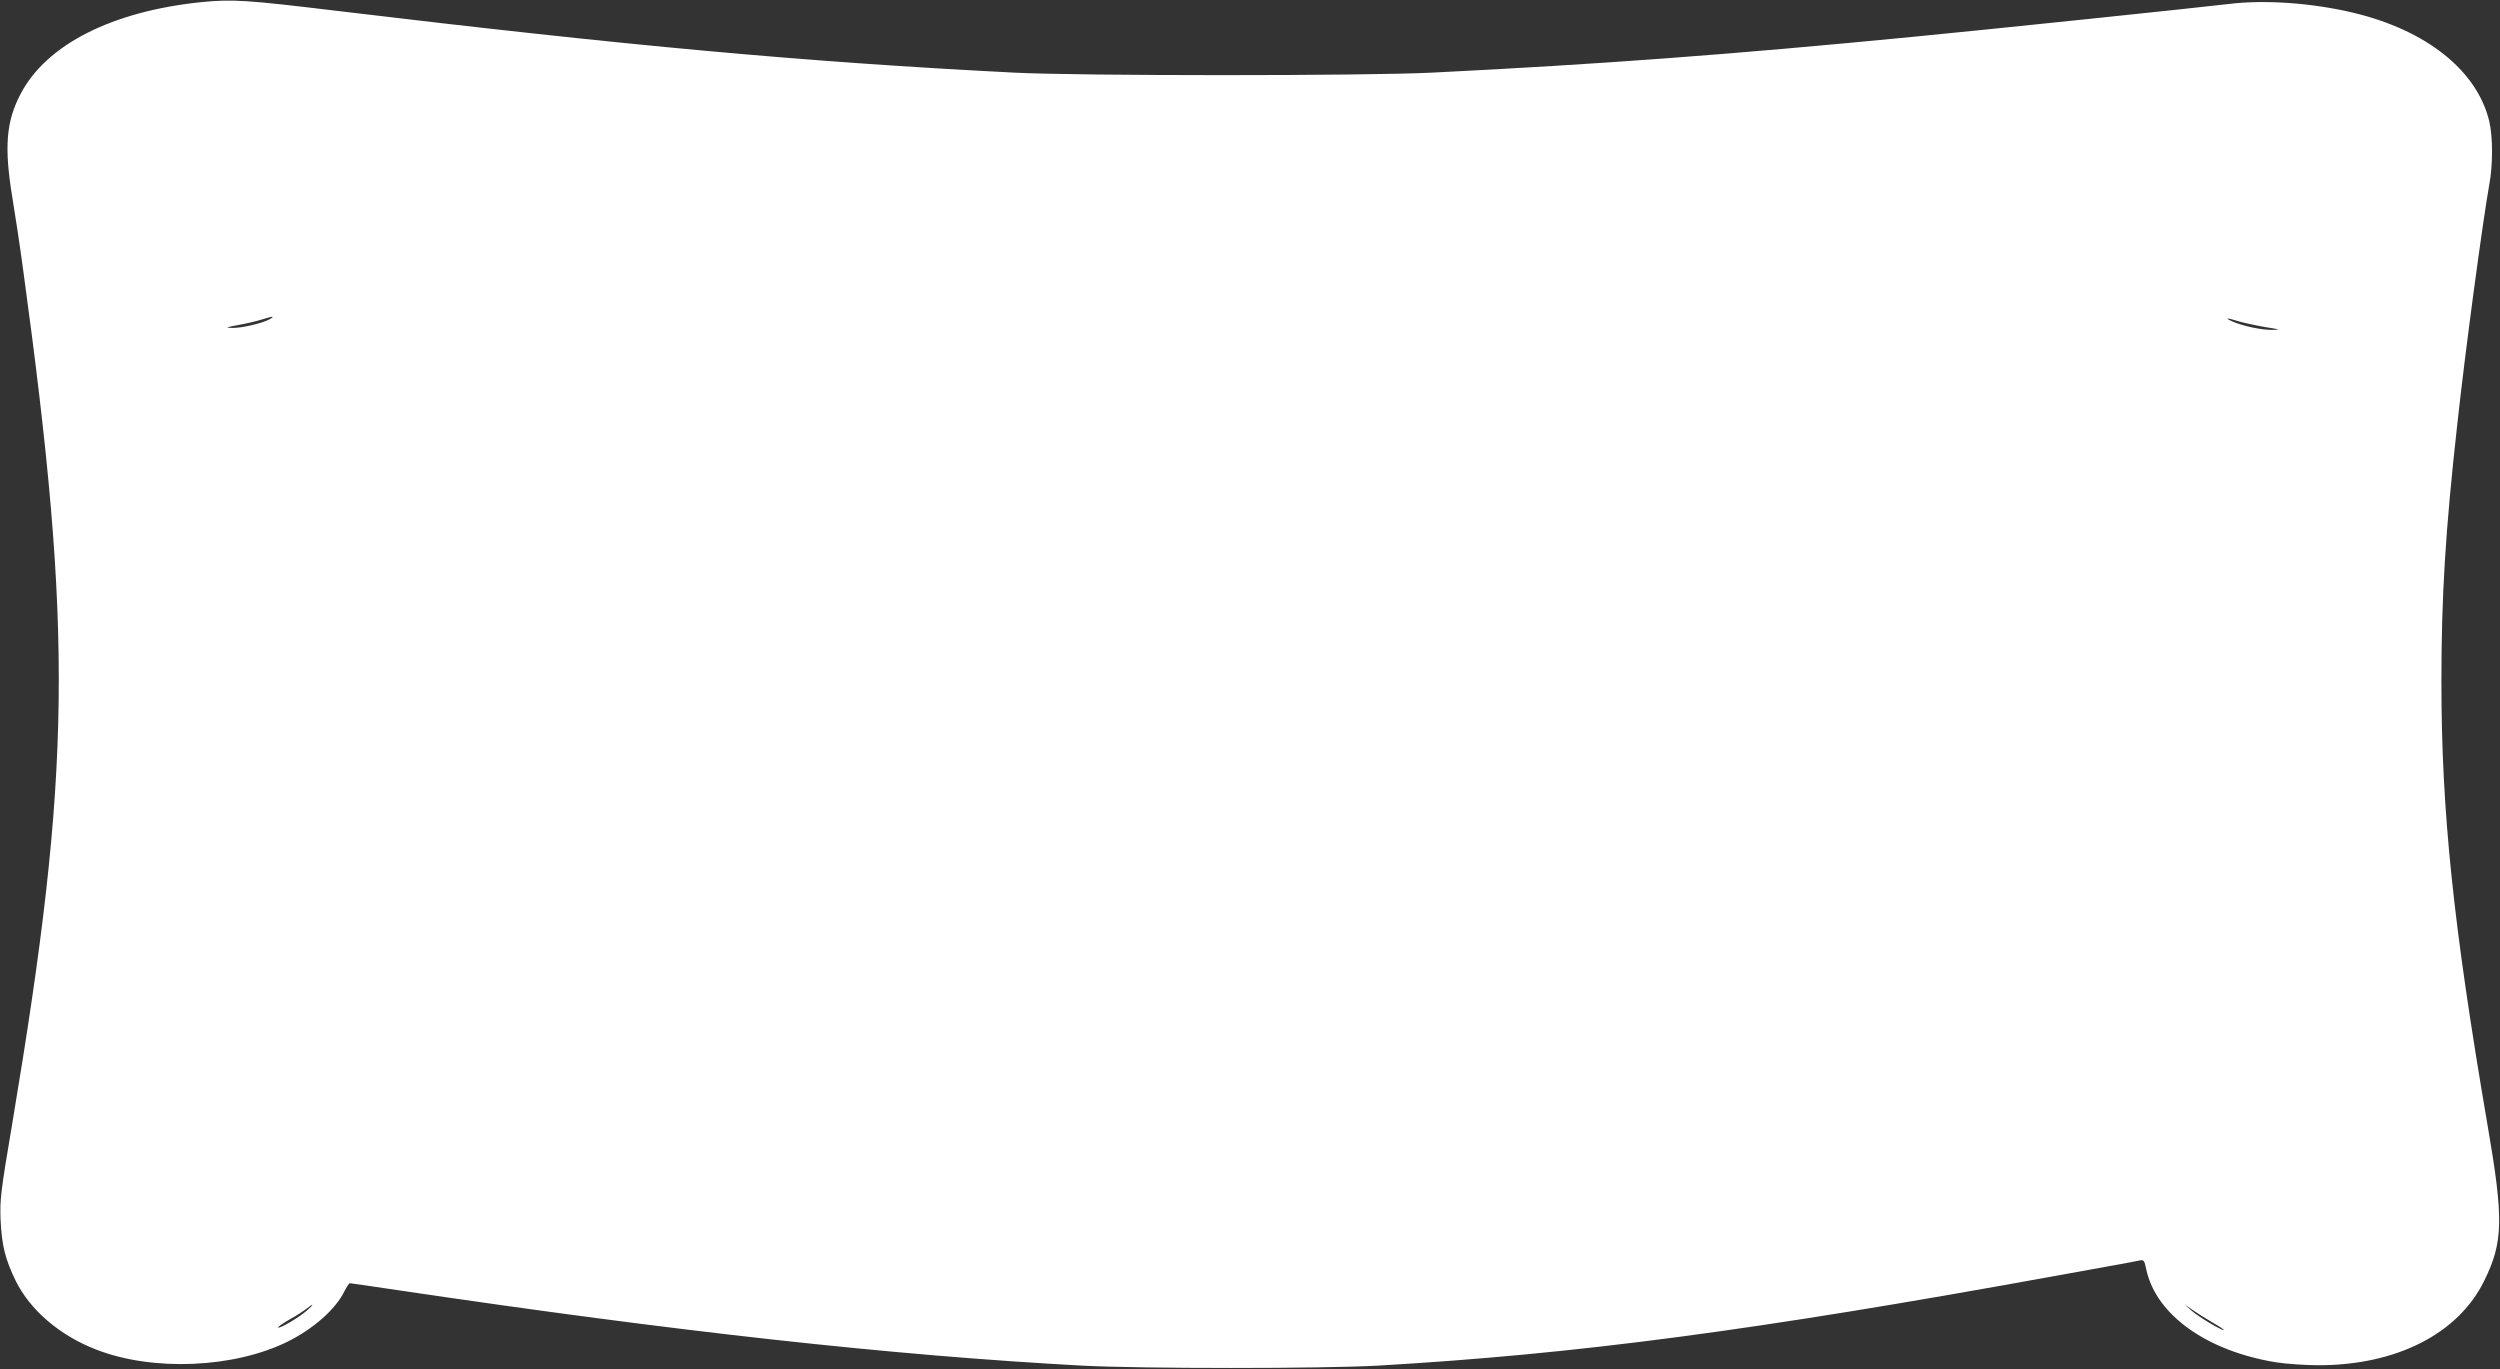 <?xml version="1.0" standalone="no"?>
<!DOCTYPE svg PUBLIC "-//W3C//DTD SVG 20010904//EN"
 "http://www.w3.org/TR/2001/REC-SVG-20010904/DTD/svg10.dtd">
<svg version="1.0" xmlns="http://www.w3.org/2000/svg"
 width="1280pt" height="701pt" viewBox="0 0 1280 701"
 preserveAspectRatio="xMidYMid meet">
<rect x="0" y="0" width="1280" height="701" fill="#333333" stroke="none"/>
<g transform="translate(0,701) scale(0.1,-0.1)"
fill="#ffffff" stroke="none">
<path d="M1030 6999 c-456 -47 -792 -217 -924 -469 -75 -142 -85 -274 -43
-530 14 -85 40 -254 56 -375 255 -1864 247 -2555 -55 -4360 -61 -360 -65 -398
-61 -500 6 -133 24 -203 78 -314 74 -149 225 -279 412 -351 290 -113 707 -95
982 42 132 66 244 166 288 256 12 23 24 42 28 42 5 0 113 -16 241 -35 1442
-214 2530 -334 3508 -387 306 -16 1228 -16 1515 0 1017 59 1926 179 3455 457
228 41 427 77 442 81 25 5 27 2 37 -46 50 -232 309 -417 664 -475 51 -8 149
-15 218 -15 399 0 715 161 848 432 98 199 100 315 18 793 -176 1027 -237 1609
-237 2275 0 436 20 767 81 1315 41 379 132 1052 164 1229 19 101 19 244 0 325
-62 259 -320 466 -697 556 -210 50 -453 67 -633 45 -159 -19 -1220 -130 -1625
-169 -936 -91 -1599 -140 -2460 -183 -347 -17 -1798 -17 -2135 0 -1079 55
-1976 137 -3475 317 -456 55 -531 60 -690 44z m350 -1624 c-40 -21 -143 -45
-191 -44 -38 1 -34 3 31 15 41 7 95 20 120 28 58 18 71 19 40 1z m10085 -11
c28 -8 88 -21 135 -29 76 -12 80 -13 35 -14 -55 -1 -150 19 -205 43 -45 20
-28 20 35 0z m-9895 -5065 c-41 -36 -139 -93 -146 -86 -3 2 23 21 58 41 35 19
74 45 88 56 39 31 39 23 0 -11z m9758 -60 c37 -21 63 -39 58 -39 -17 0 -131
69 -166 100 l-35 32 38 -27 c21 -15 69 -45 105 -66z"/>
</g>
</svg>
